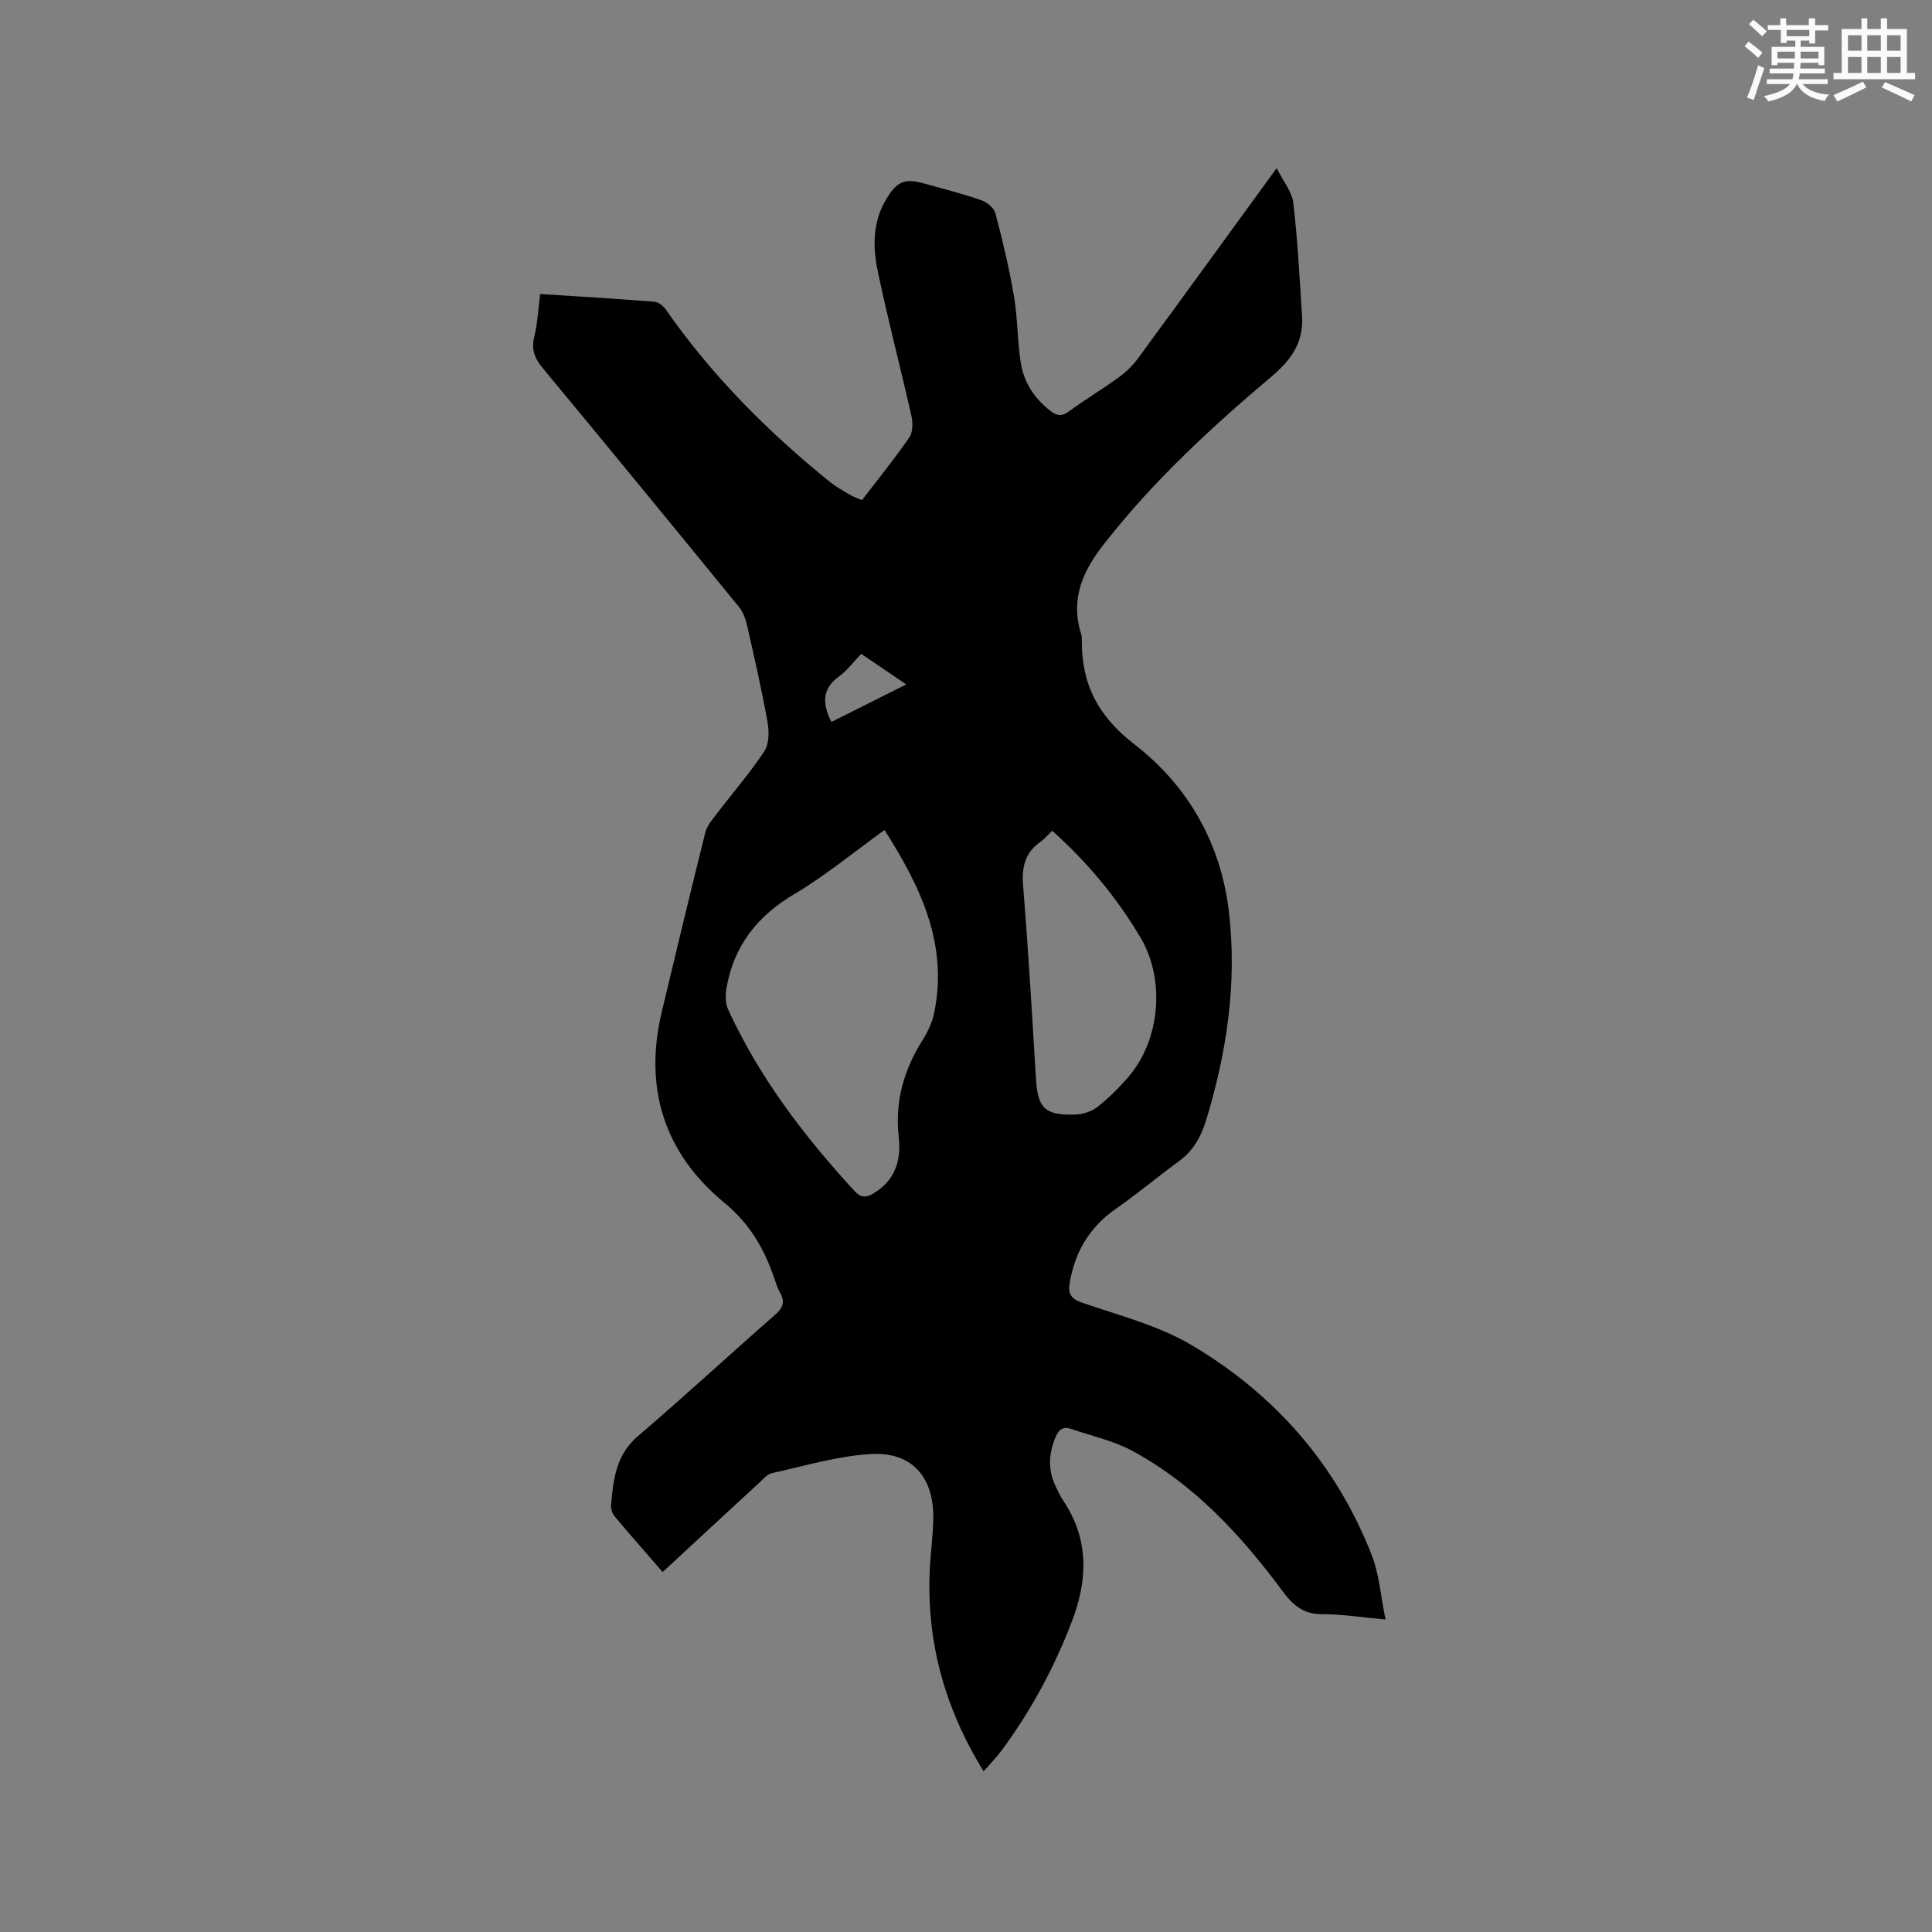 <svg enable-background="new 0 0 400 400" viewBox="0 0 400 400" xmlns="http://www.w3.org/2000/svg"><rect x="0" y="0" width="400" height="400" fill="#808080" stroke="none"/><path d="m203.65 366.75c-8.25-13.41-11.98-27.38-11.11-42.53.19-3.28.64-6.55.69-9.83.11-8.59-4.41-13.84-12.92-13.35-6.87.39-13.66 2.46-20.45 3.95-1.02.22-1.9 1.29-2.75 2.07-6.63 6.1-13.23 12.23-19.91 18.41-3.38-3.89-6.72-7.67-9.96-11.54-.49-.59-.79-1.58-.73-2.35.47-5.27 1.01-10.35 5.57-14.25 9.59-8.19 18.85-16.77 28.35-25.08 1.64-1.43 2.16-2.66 1.1-4.56-.46-.83-.79-1.74-1.09-2.64-2.08-6.27-5.08-11.6-10.49-16.05-12.47-10.28-16.72-23.79-12.91-39.64 2.97-12.34 5.9-24.69 8.99-37.01.36-1.43 1.49-2.72 2.43-3.95 3.26-4.28 6.82-8.36 9.77-12.84 1.01-1.53 1.03-4.11.68-6.06-1.19-6.65-2.7-13.24-4.19-19.83-.31-1.37-.8-2.87-1.66-3.93-13.47-16.51-26.98-32.99-40.58-49.39-1.69-2.03-2.54-3.85-1.88-6.55.69-2.85.84-5.83 1.24-8.93 8.09.52 15.91.98 23.71 1.61.83.07 1.82.92 2.35 1.68 9.48 13.59 21.03 25.2 33.87 35.57 1.31 1.06 2.81 1.89 4.27 2.75.71.42 1.52.67 2.43 1.06 3.34-4.36 6.74-8.55 9.8-12.99.75-1.08.75-3.03.43-4.44-2.26-10.01-4.88-19.95-6.98-29.99-1.04-4.99-1.06-10.16 1.73-14.83 2.29-3.82 3.87-4.44 8.03-3.26 3.87 1.09 7.78 2.07 11.58 3.38 1.2.42 2.72 1.58 3.01 2.69 1.51 5.7 2.88 11.45 3.86 17.25.78 4.57.69 9.29 1.43 13.88.64 3.97 2.82 7.26 6.05 9.79 1.29 1.01 2.36 1.31 3.9.16 3.32-2.46 6.89-4.57 10.23-6.99 1.51-1.09 2.93-2.45 4.03-3.94 9.41-12.81 18.73-25.68 28.75-39.44 1.37 2.75 3.18 4.9 3.45 7.23.9 7.76 1.31 15.58 1.8 23.38.34 5.35-2.08 8.96-6.28 12.51-12.39 10.46-24.33 21.47-34.4 34.3-.07.08-.13.17-.2.25-4.41 5.54-7.18 11.5-4.85 18.78.13.4.15.84.14 1.26-.08 9.07 3.32 15.74 10.88 21.58 11.13 8.6 17.94 20.51 19.59 34.82 1.69 14.66-.45 28.93-4.72 42.97-1.06 3.49-2.66 6.33-5.61 8.5-4.44 3.26-8.68 6.8-13.19 9.95-5.37 3.76-8.36 8.84-9.45 15.2-.37 2.16.09 3.3 2.46 4.13 7.68 2.67 15.82 4.71 22.72 8.79 17.23 10.19 30.02 24.72 37.36 43.55 1.53 3.93 1.82 8.35 2.84 13.29-5.02-.45-9.07-1.11-13.13-1.1-3.97.01-6.07-1.9-8.33-4.95-8.51-11.47-18.16-21.92-30.9-28.83-3.93-2.13-8.49-3.12-12.78-4.59-1.58-.54-2.5.11-3.16 1.67-1.44 3.41-1.64 6.76-.04 10.14.5 1.05.99 2.12 1.64 3.09 5.32 7.96 5.07 16.3 1.8 24.87-3.64 9.56-8.45 18.48-14.51 26.72-1.06 1.41-2.31 2.7-3.8 4.43zm-20.52-194.91c-6.4 4.61-12.23 9.45-18.66 13.26-7.58 4.49-12.41 10.54-14 19.14-.28 1.52-.35 3.37.26 4.72 6.46 14.1 15.75 26.27 26.19 37.63 1.29 1.4 2.36 1.41 3.83.55 4.51-2.65 5.88-6.82 5.33-11.67-.85-7.4 1.06-14.01 4.98-20.22 1.04-1.66 1.94-3.55 2.33-5.45 2.98-14.31-2.8-26.23-10.26-37.96zm34.72.16c-.92.87-1.61 1.7-2.45 2.3-3.18 2.26-3.89 5.2-3.58 9.04 1.08 13.29 1.85 26.61 2.66 39.92.37 6.16 1.78 7.67 8.05 7.5 1.58-.04 3.41-.6 4.64-1.55 2.32-1.8 4.44-3.93 6.38-6.16 6.63-7.59 7.77-20.12 2.64-28.83-4.88-8.26-10.93-15.58-18.34-22.22zm-45.72-22.53c5.1-2.56 10.05-5.04 15.5-7.77-3.34-2.27-6.24-4.23-9.32-6.32-1.67 1.73-2.96 3.48-4.63 4.7-3.52 2.55-3.44 5.58-1.55 9.39z" fill="#010000"/><g fill="#fafafb"><path d="m361.2 9.6.8-1c.9.7 1.9 1.4 2.9 2.3l-.9 1.1c-1-1-2-1.8-2.8-2.4zm.5 10.6c.9-2.1 1.6-4.3 2.3-6.7.4.2.8.4 1.3.6-.7 2.1-1.5 4.3-2.2 6.6zm.4-15.2.9-.9c1 .8 2 1.6 2.8 2.4l-1 1c-.9-.9-1.8-1.7-2.7-2.5zm12.5-1.2h1.2v1.4h2.7v1.1h-2.7v2.7h-1.2v-.6h-1.8v1.3h4.9v3.8h-1.2v-.5h-3.7c0 .4-.1.9-.1 1.2h5.1v1h-5.2c0 .5-.1.9-.2 1.2h6v1h-5.2c1.1 1.3 2.9 2 5.5 2.2-.4.4-.7.8-.9 1.3-2.9-.5-4.8-1.6-5.7-3.5h-.1c-.8 1.7-2.7 2.9-5.9 3.6-.2-.4-.6-.8-.9-1.1 2.8-.6 4.6-1.4 5.4-2.5h-4.8v-1h5.3c.1-.3.2-.7.2-1.2h-4.9v-1h5c0-.4 0-.8.1-1.2h-3.5v.5h-1.2v-3.8h4.9v-1.3h-1.8v.5h-1.2v-2.7h-2.7v-1h2.6v-1.4h1.2v1.4h4.7v-1.4zm-6.6 8.3h3.6c0-.4 0-.9 0-1.4h-3.6zm1.9-4.6h4.7v-1.3h-4.7zm6.6 3.2h-3.7v1.4h3.7z"/><path d="m385.3 3.8h1.3v2.2h2.8v-2.2h1.3v2.2h4.1v9.1h1.7v1.3h-16.9v-1.3h1.7v-9.1h4.1v-2.2zm.4 13.1.7 1.2c-1.8.9-3.8 1.9-6 2.9-.2-.4-.5-.8-.8-1.3 2.3-1 4.3-1.9 6.1-2.8zm-3.1-6.4h2.8v-3.2h-2.8zm0 4.6h2.8v-3.3h-2.8zm4-4.6h2.8v-3.2h-2.8zm0 4.6h2.8v-3.3h-2.8zm3.7 1.9c2.1.9 4.1 1.8 6.1 2.7l-.7 1.3c-2.2-1.1-4.2-2-6.1-2.9zm3.2-9.7h-2.8v3.2h2.8zm-2.8 7.8h2.8v-3.3h-2.8z"/></g></svg>
